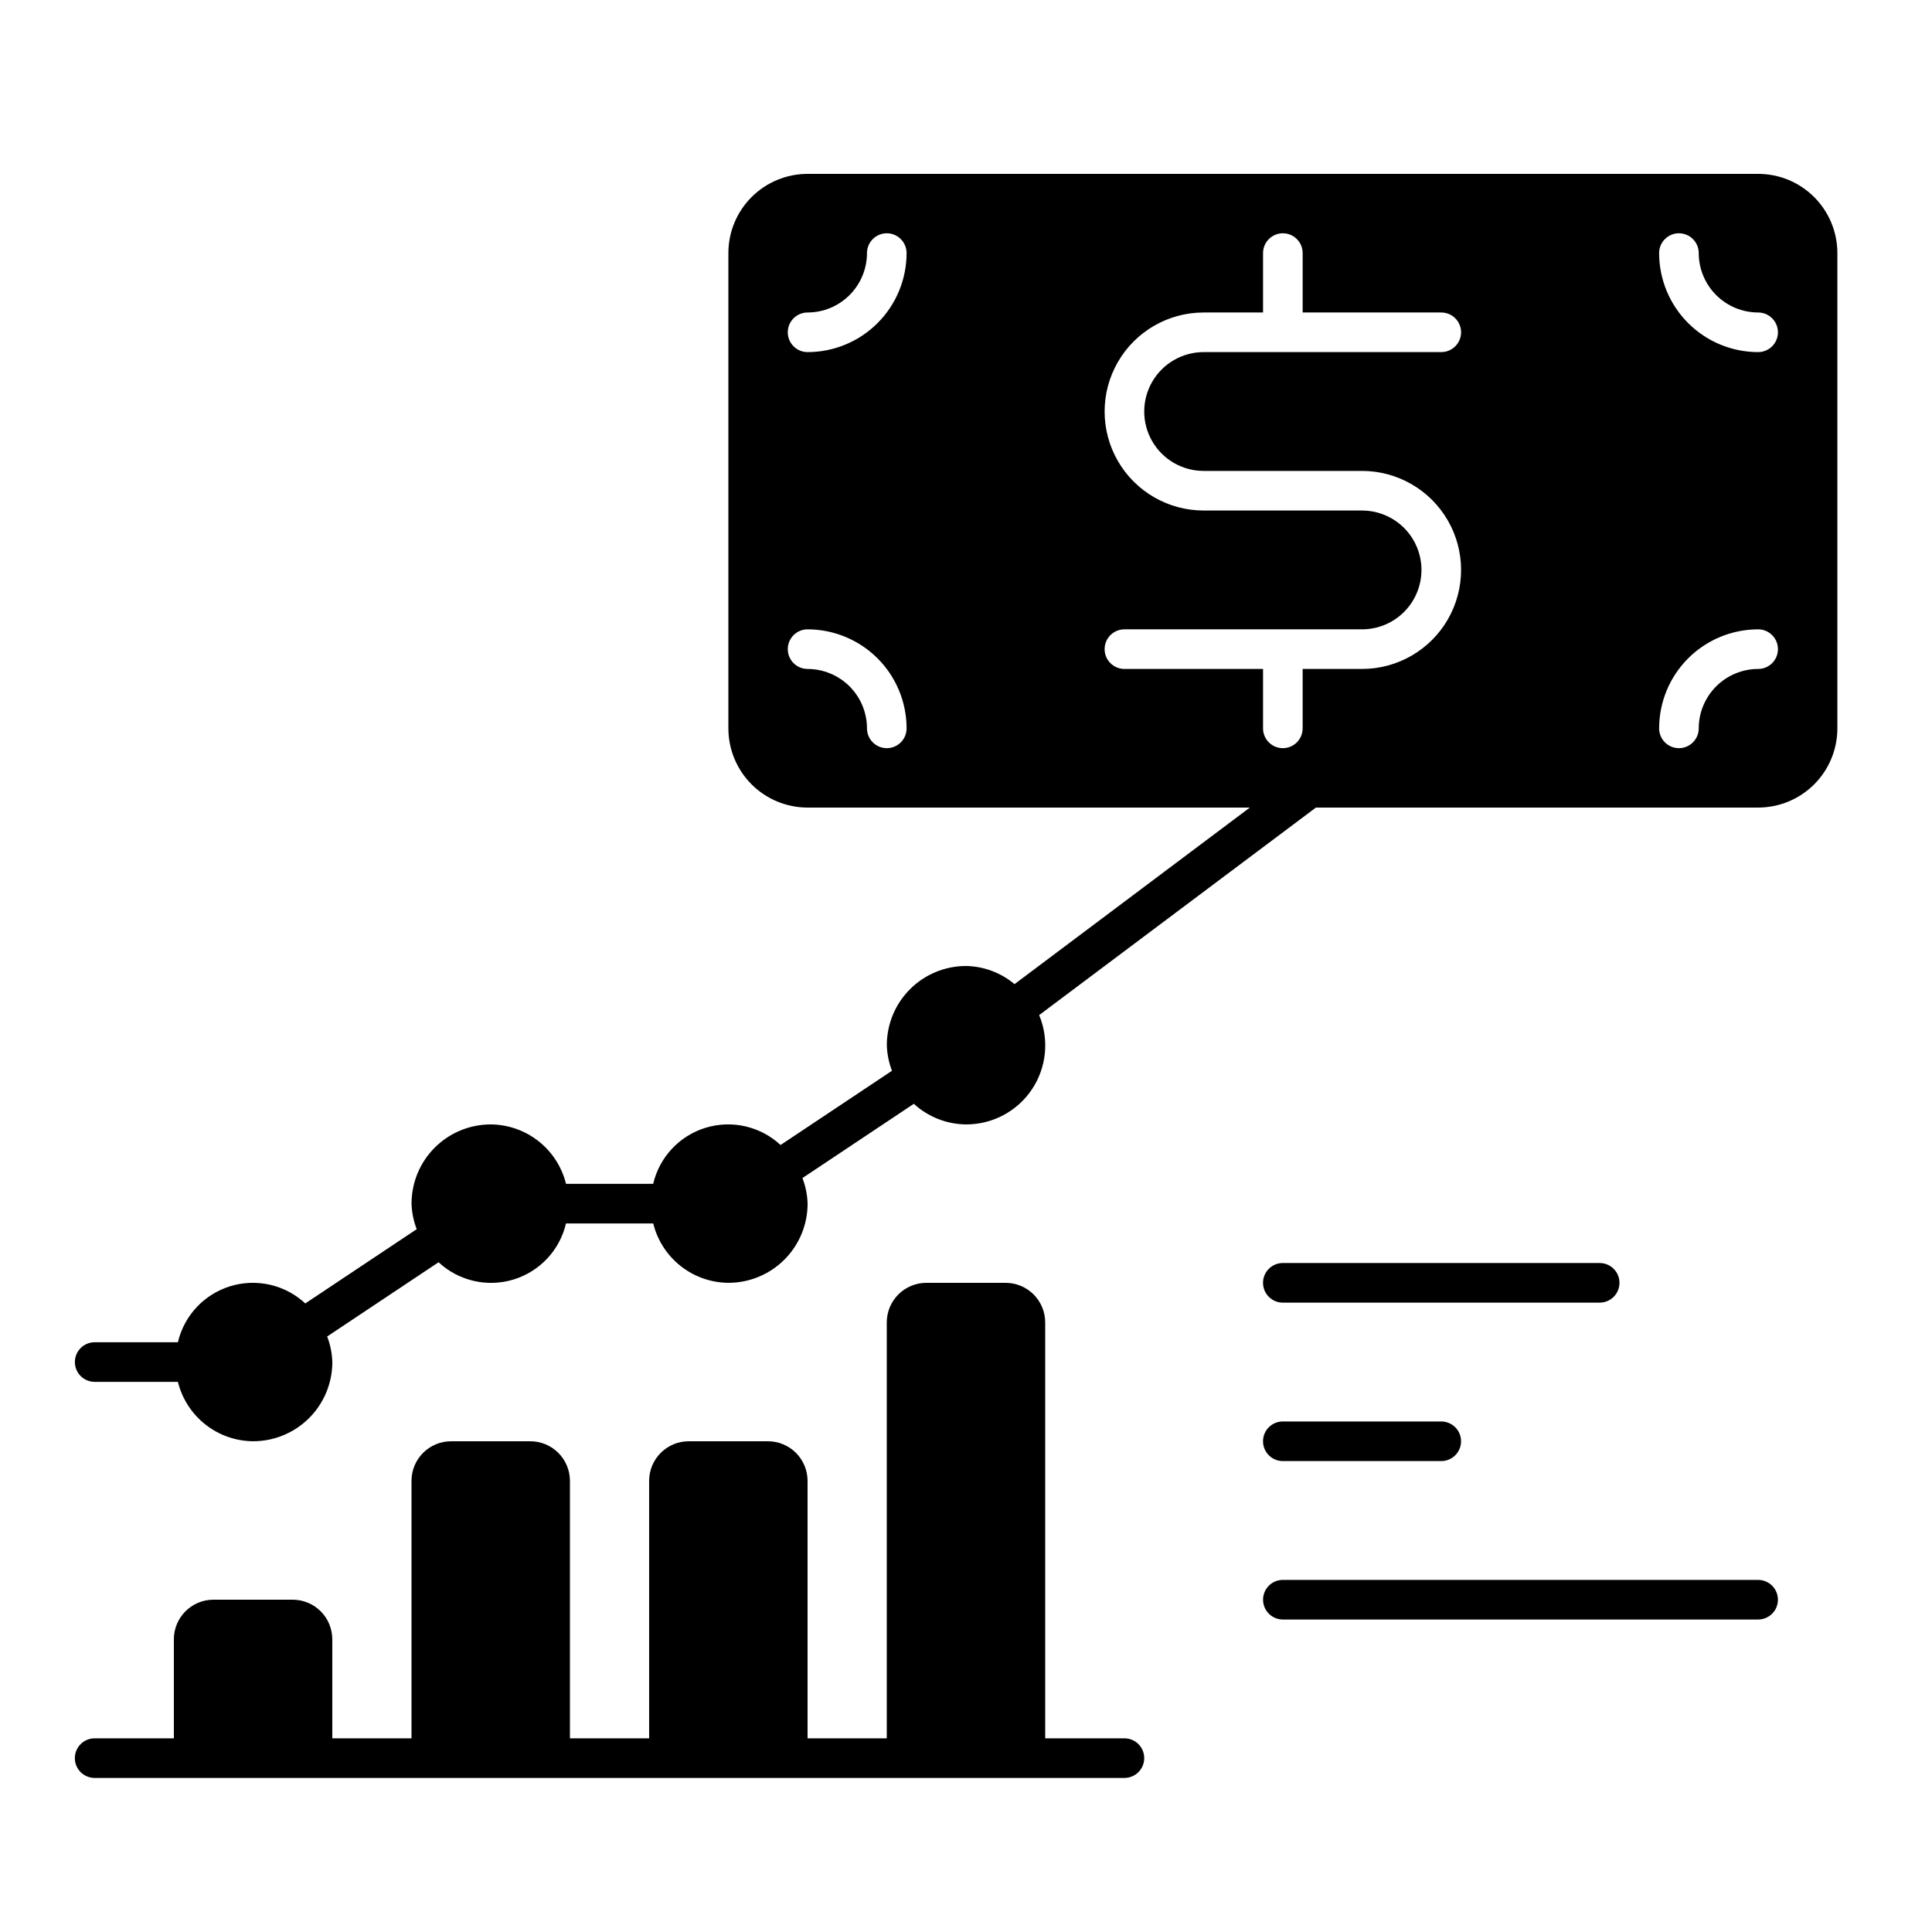 <?xml version="1.0" encoding="UTF-8"?>
<!-- Uploaded to: SVG Repo, www.svgrepo.com, Generator: SVG Repo Mixer Tools -->
<svg fill="#000000" width="800px" height="800px" version="1.1" viewBox="144 144 512 512" xmlns="http://www.w3.org/2000/svg">
 <g>
  <path d="m441.98 604.67h-20.992v-110.21c0-2.781-1.109-5.453-3.074-7.422-1.969-1.965-4.641-3.074-7.422-3.074h-20.992c-5.797 0-10.496 4.699-10.496 10.496v110.21l-20.992 0.004v-68.227c0-2.781-1.105-5.453-3.074-7.422-1.969-1.965-4.641-3.074-7.422-3.074h-20.992c-5.797 0-10.496 4.699-10.496 10.496v68.223l-20.992 0.004v-68.227c0-2.781-1.105-5.453-3.074-7.422-1.969-1.965-4.641-3.074-7.422-3.074h-20.992c-5.797 0-10.496 4.699-10.496 10.496v68.223l-20.992 0.004v-26.242c0-2.781-1.105-5.453-3.074-7.422s-4.637-3.074-7.422-3.074h-20.992c-5.797 0-10.496 4.699-10.496 10.496v26.238l-20.992 0.004c-2.898 0-5.25 2.348-5.25 5.246 0 2.898 2.352 5.25 5.25 5.25h272.9c2.898 0 5.246-2.352 5.246-5.25 0-2.898-2.348-5.246-5.246-5.246z"/>
  <path d="m483.96 489.21h83.969c2.898 0 5.25-2.352 5.25-5.25 0-2.894-2.352-5.246-5.25-5.246h-83.969c-2.894 0-5.246 2.352-5.246 5.246 0 2.898 2.352 5.25 5.246 5.25z"/>
  <path d="m483.96 531.2h41.984c2.898 0 5.25-2.352 5.25-5.25 0-2.898-2.352-5.246-5.25-5.246h-41.984c-2.894 0-5.246 2.348-5.246 5.246 0 2.898 2.352 5.25 5.246 5.25z"/>
  <path d="m609.92 562.69h-125.95c-2.894 0-5.246 2.348-5.246 5.246 0 2.898 2.352 5.25 5.246 5.25h125.95c2.898 0 5.25-2.352 5.25-5.25 0-2.898-2.352-5.246-5.25-5.246z"/>
  <path d="m609.92 190.08h-251.9c-5.57 0-10.906 2.211-14.844 6.148s-6.148 9.277-6.148 14.844v125.95c0 5.566 2.211 10.906 6.148 14.844 3.938 3.934 9.273 6.148 14.844 6.148h117.2l-62.359 46.789-0.004-0.004c-3.609-3.023-8.145-4.719-12.848-4.801-5.57 0-10.91 2.211-14.844 6.148-3.938 3.934-6.148 9.273-6.148 14.844 0.07 2.316 0.531 4.609 1.363 6.773l-29.523 19.676c-5.324-4.953-12.883-6.695-19.84-4.578-6.957 2.121-12.258 7.785-13.918 14.863h-23.102c-1.102-4.469-3.66-8.441-7.273-11.293-3.609-2.848-8.066-4.414-12.668-4.449-5.566 0-10.906 2.211-14.844 6.148-3.938 3.934-6.148 9.273-6.148 14.844 0.07 2.316 0.531 4.606 1.367 6.773l-29.527 19.676c-5.324-4.953-12.883-6.695-19.84-4.578-6.957 2.121-12.258 7.781-13.918 14.863h-22.051c-2.898 0-5.25 2.348-5.25 5.246 0 2.898 2.352 5.25 5.25 5.25h22.051c1.102 4.465 3.66 8.438 7.269 11.289 3.609 2.852 8.066 4.418 12.664 4.453 5.566 0 10.906-2.211 14.844-6.148 3.938-3.934 6.148-9.273 6.148-14.844-0.07-2.316-0.535-4.606-1.367-6.773l29.527-19.676c5.324 4.957 12.887 6.703 19.844 4.586 6.961-2.121 12.266-7.785 13.922-14.871h23.113c1.102 4.465 3.656 8.434 7.262 11.285 3.609 2.852 8.062 4.418 12.66 4.457 5.566 0 10.906-2.211 14.844-6.148 3.934-3.934 6.148-9.273 6.148-14.84-0.07-2.32-0.535-4.613-1.367-6.777l29.52-19.68c3.777 3.469 8.703 5.414 13.832 5.465 7.008 0.023 13.562-3.461 17.461-9.285 3.898-5.828 4.617-13.215 1.922-19.688l73.34-54.996h117.2c5.57 0 10.906-2.215 14.844-6.148 3.938-3.938 6.148-9.277 6.148-14.844v-125.95c0-5.566-2.211-10.906-6.148-14.844s-9.273-6.148-14.844-6.148zm-230.91 152.19c-2.898 0-5.25-2.348-5.25-5.246-0.004-4.176-1.668-8.176-4.617-11.129-2.953-2.949-6.953-4.609-11.125-4.617-2.898 0-5.25-2.348-5.25-5.246s2.352-5.25 5.25-5.25c6.957 0.008 13.625 2.773 18.547 7.691 4.918 4.922 7.688 11.594 7.691 18.551 0 1.391-0.551 2.727-1.535 3.711s-2.32 1.535-3.711 1.535zm-20.992-104.96c-2.898 0-5.25-2.348-5.25-5.246s2.352-5.25 5.25-5.25c4.172-0.004 8.172-1.664 11.125-4.617 2.949-2.949 4.613-6.953 4.617-11.125 0-2.898 2.352-5.25 5.25-5.25 2.898 0 5.246 2.352 5.246 5.25-0.004 6.957-2.773 13.629-7.691 18.547-4.922 4.922-11.59 7.688-18.547 7.691zm104.96 31.488h41.984-0.004c9.375 0 18.039 5.004 22.727 13.121 4.688 8.117 4.688 18.121 0 26.242-4.688 8.117-13.352 13.117-22.727 13.117h-15.742v15.746c0 2.898-2.352 5.246-5.25 5.246-2.894 0-5.246-2.348-5.246-5.246v-15.746h-36.734c-2.898 0-5.25-2.348-5.25-5.246s2.352-5.25 5.25-5.25h62.977-0.004c5.625 0 10.824-3 13.637-7.871s2.812-10.871 0-15.742c-2.812-4.871-8.012-7.875-13.637-7.875h-41.98c-9.375 0-18.039-5-22.727-13.117-4.688-8.121-4.688-18.121 0-26.242 4.688-8.117 13.352-13.121 22.727-13.121h15.742v-15.742c0-2.898 2.352-5.25 5.246-5.25 2.898 0 5.25 2.352 5.25 5.25v15.742h36.734c2.898 0 5.25 2.352 5.25 5.25s-2.352 5.246-5.25 5.246h-62.973c-5.625 0-10.824 3.004-13.637 7.875s-2.812 10.871 0 15.742c2.812 4.871 8.012 7.871 13.637 7.871zm146.95 52.48h-0.004c-4.172 0.008-8.172 1.668-11.125 4.617-2.949 2.953-4.613 6.953-4.617 11.129 0 2.898-2.352 5.246-5.25 5.246-2.898 0-5.246-2.348-5.246-5.246 0.004-6.957 2.773-13.629 7.691-18.551 4.918-4.918 11.59-7.684 18.547-7.691 2.898 0 5.25 2.352 5.25 5.25s-2.352 5.246-5.25 5.246zm0-83.969h-0.004c-6.957-0.004-13.629-2.769-18.547-7.691-4.918-4.918-7.688-11.59-7.691-18.547 0-2.898 2.348-5.25 5.246-5.25 2.898 0 5.25 2.352 5.25 5.25 0.004 4.172 1.668 8.176 4.617 11.125 2.953 2.953 6.953 4.613 11.125 4.617 2.898 0 5.25 2.352 5.25 5.25s-2.352 5.246-5.25 5.246z"/>
 </g>
</svg>